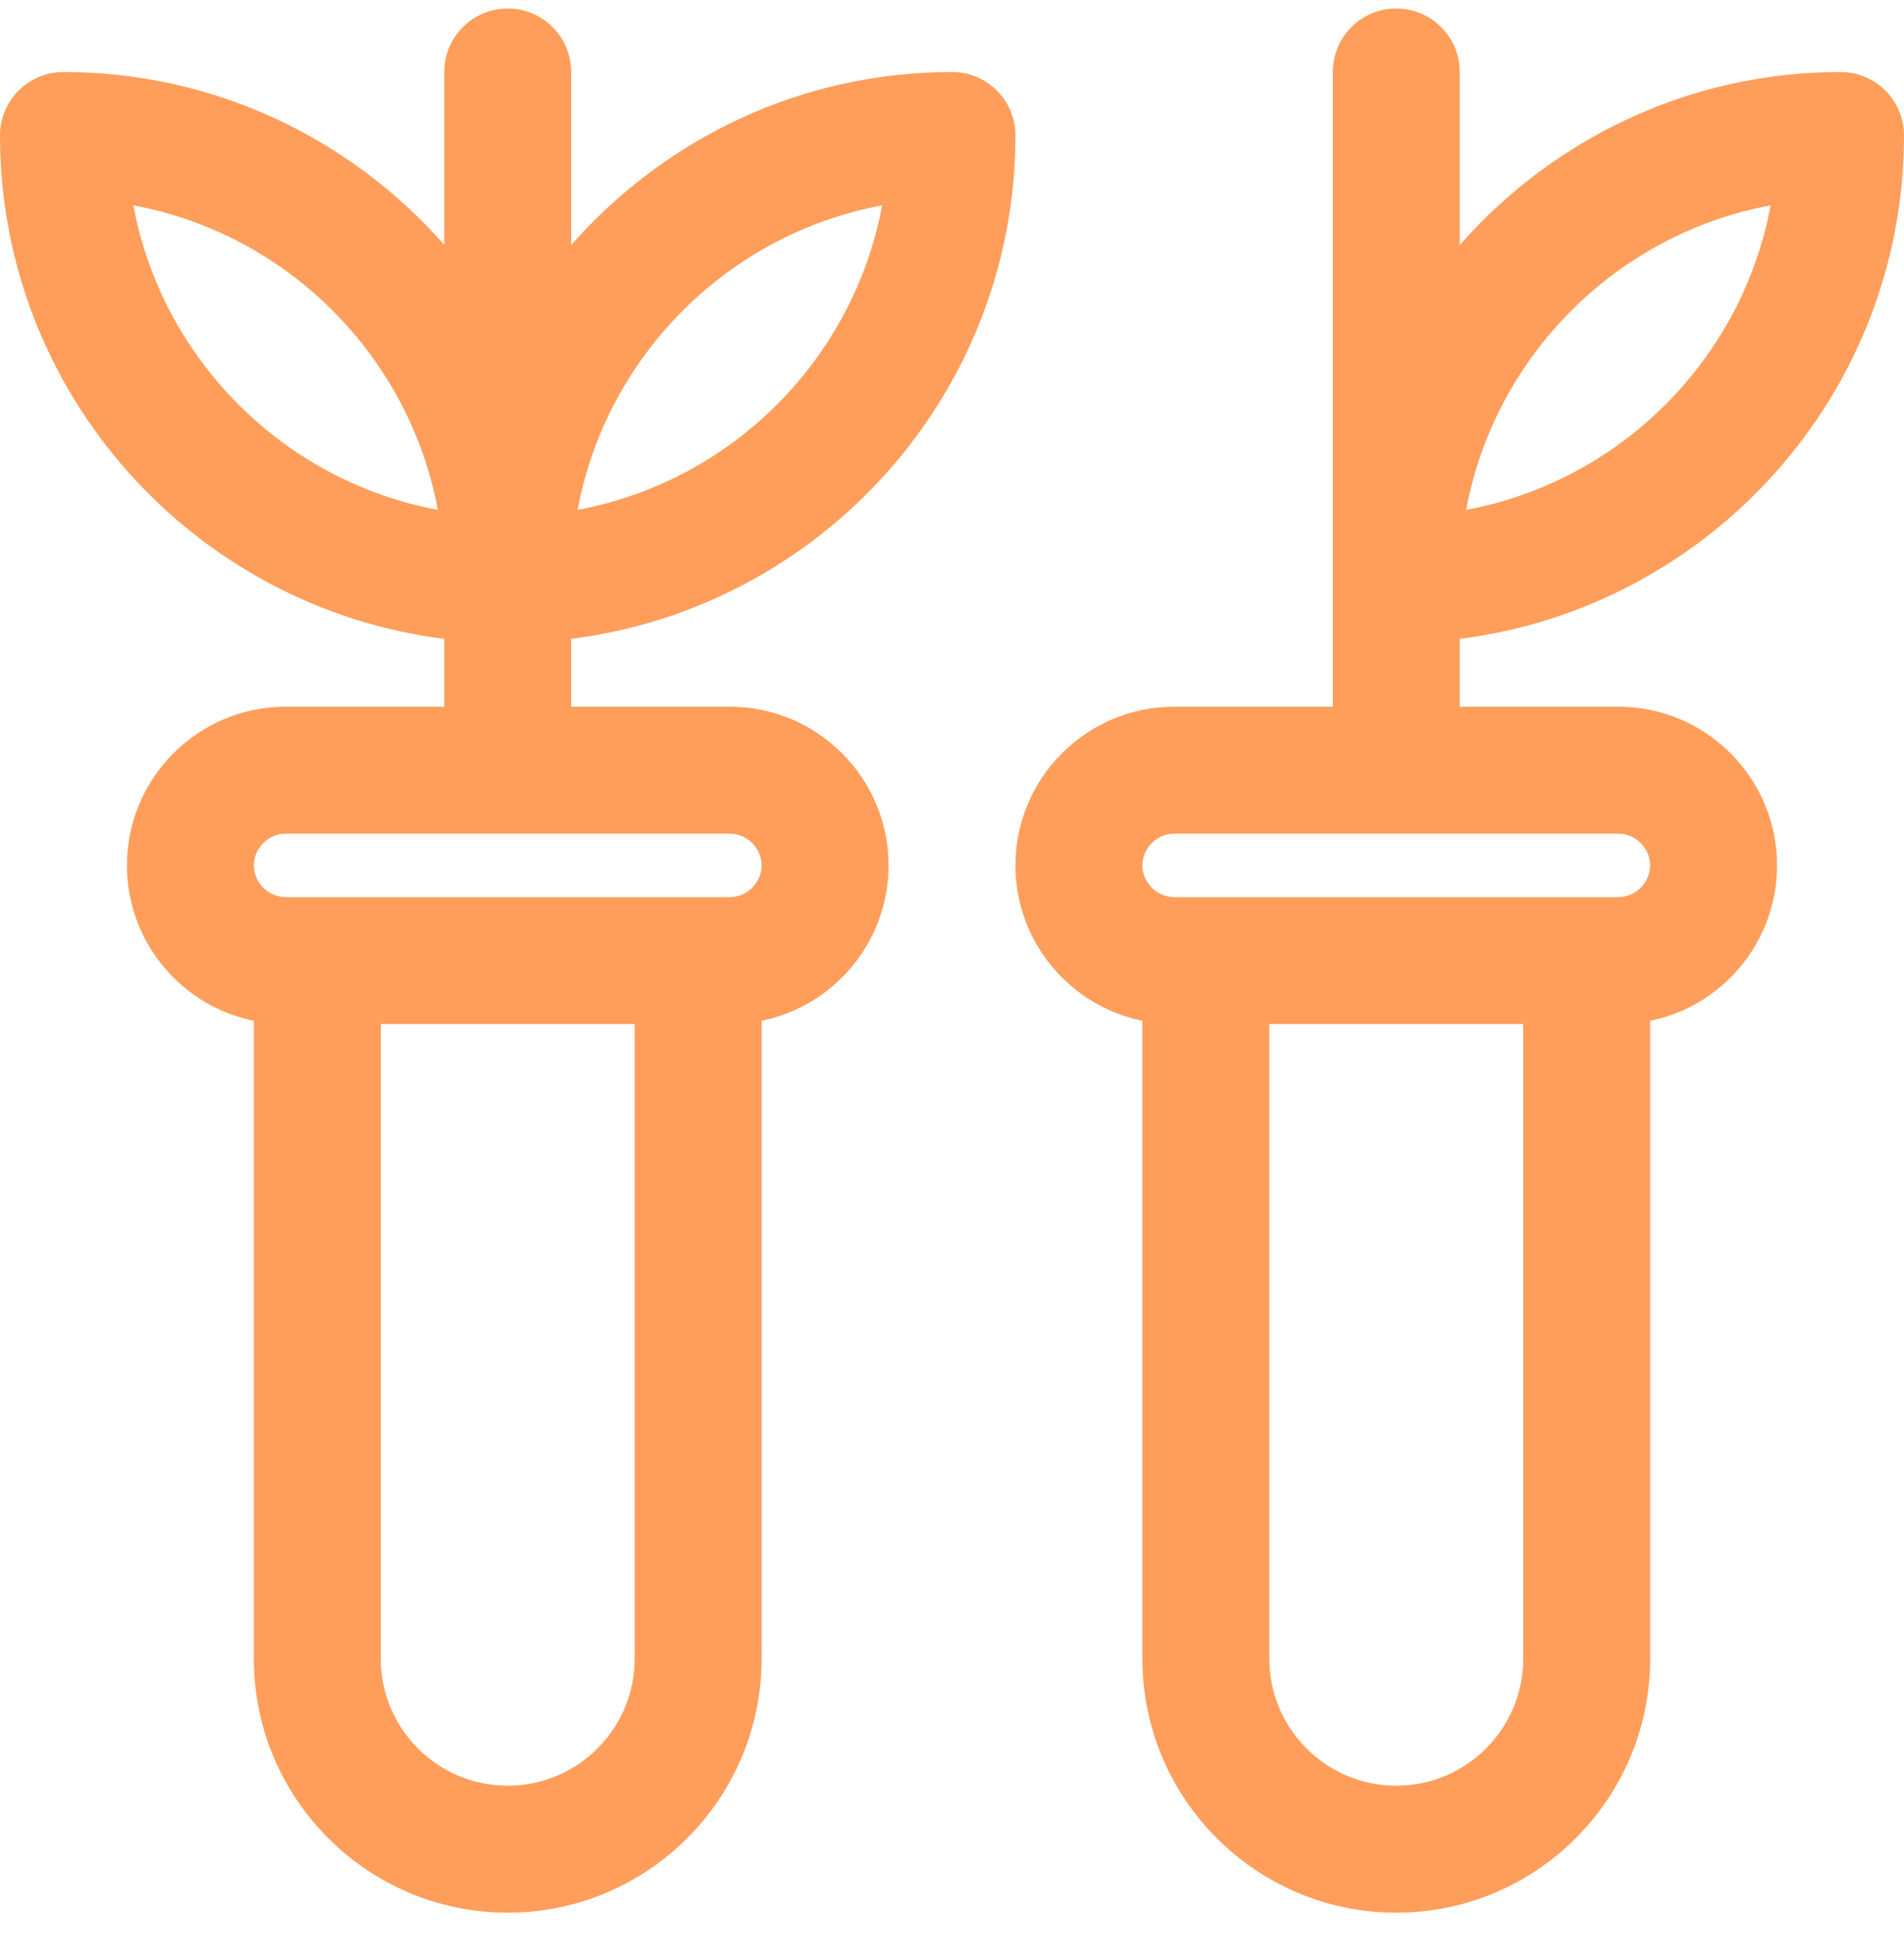 <svg width="49" height="50" viewBox="0 0 49 50" fill="none" xmlns="http://www.w3.org/2000/svg">
<path d="M18.783 18.186H14.7V16.44C21.135 15.631 26.133 10.137 26.133 3.486C26.133 2.584 25.402 1.853 24.5 1.853C20.596 1.853 17.096 3.582 14.7 6.305V1.853C14.7 0.951 13.968 0.219 13.067 0.219C12.165 0.219 11.433 0.951 11.433 1.853V6.299C9.037 3.579 5.535 1.853 1.633 1.853C0.732 1.853 0 2.584 0 3.486C0 10.137 4.998 15.631 11.433 16.44V18.186H7.35C5.099 18.186 3.267 20.018 3.267 22.269C3.267 24.241 4.671 25.89 6.533 26.269V42.686C6.533 46.289 9.464 49.219 13.067 49.219C16.67 49.219 19.6 46.289 19.6 42.686V26.269C21.462 25.89 22.867 24.241 22.867 22.269C22.867 20.018 21.034 18.186 18.783 18.186ZM22.702 5.284C21.963 9.25 18.831 12.383 14.865 13.121C15.603 9.155 18.736 6.022 22.702 5.284ZM3.432 5.284C7.397 6.022 10.53 9.155 11.268 13.121C7.303 12.383 4.17 9.25 3.432 5.284ZM16.333 42.686C16.333 44.487 14.868 45.953 13.067 45.953C11.265 45.953 9.8 44.487 9.8 42.686V26.353H16.333V42.686ZM18.783 23.086H7.35C6.907 23.086 6.533 22.712 6.533 22.269C6.533 21.827 6.907 21.453 7.35 21.453H18.783C19.226 21.453 19.6 21.827 19.6 22.269C19.6 22.712 19.226 23.086 18.783 23.086Z" fill="#FF9E5A"/>
<path d="M41.65 18.186H37.567V16.44C44.002 15.631 49 10.137 49 3.486C49 2.584 48.268 1.853 47.367 1.853C43.463 1.853 39.963 3.582 37.567 6.305V1.853C37.567 0.951 36.835 0.219 35.933 0.219C35.032 0.219 34.3 0.951 34.3 1.853V18.186H30.217C27.966 18.186 26.133 20.018 26.133 22.269C26.133 24.241 27.538 25.89 29.4 26.269V42.686C29.4 46.289 32.33 49.219 35.933 49.219C39.536 49.219 42.467 46.289 42.467 42.686V26.269C44.329 25.89 45.733 24.241 45.733 22.269C45.733 20.018 43.901 18.186 41.65 18.186ZM45.568 5.284C44.83 9.25 41.697 12.383 37.732 13.121C38.47 9.155 41.603 6.022 45.568 5.284ZM39.2 42.686C39.2 44.487 37.735 45.953 35.933 45.953C34.132 45.953 32.667 44.487 32.667 42.686V26.353H39.2V42.686ZM41.65 23.086H30.217C29.774 23.086 29.4 22.712 29.4 22.269C29.4 21.827 29.774 21.453 30.217 21.453H41.65C42.093 21.453 42.467 21.827 42.467 22.269C42.467 22.712 42.093 23.086 41.65 23.086Z" fill="#FF9E5A"/>
</svg>
